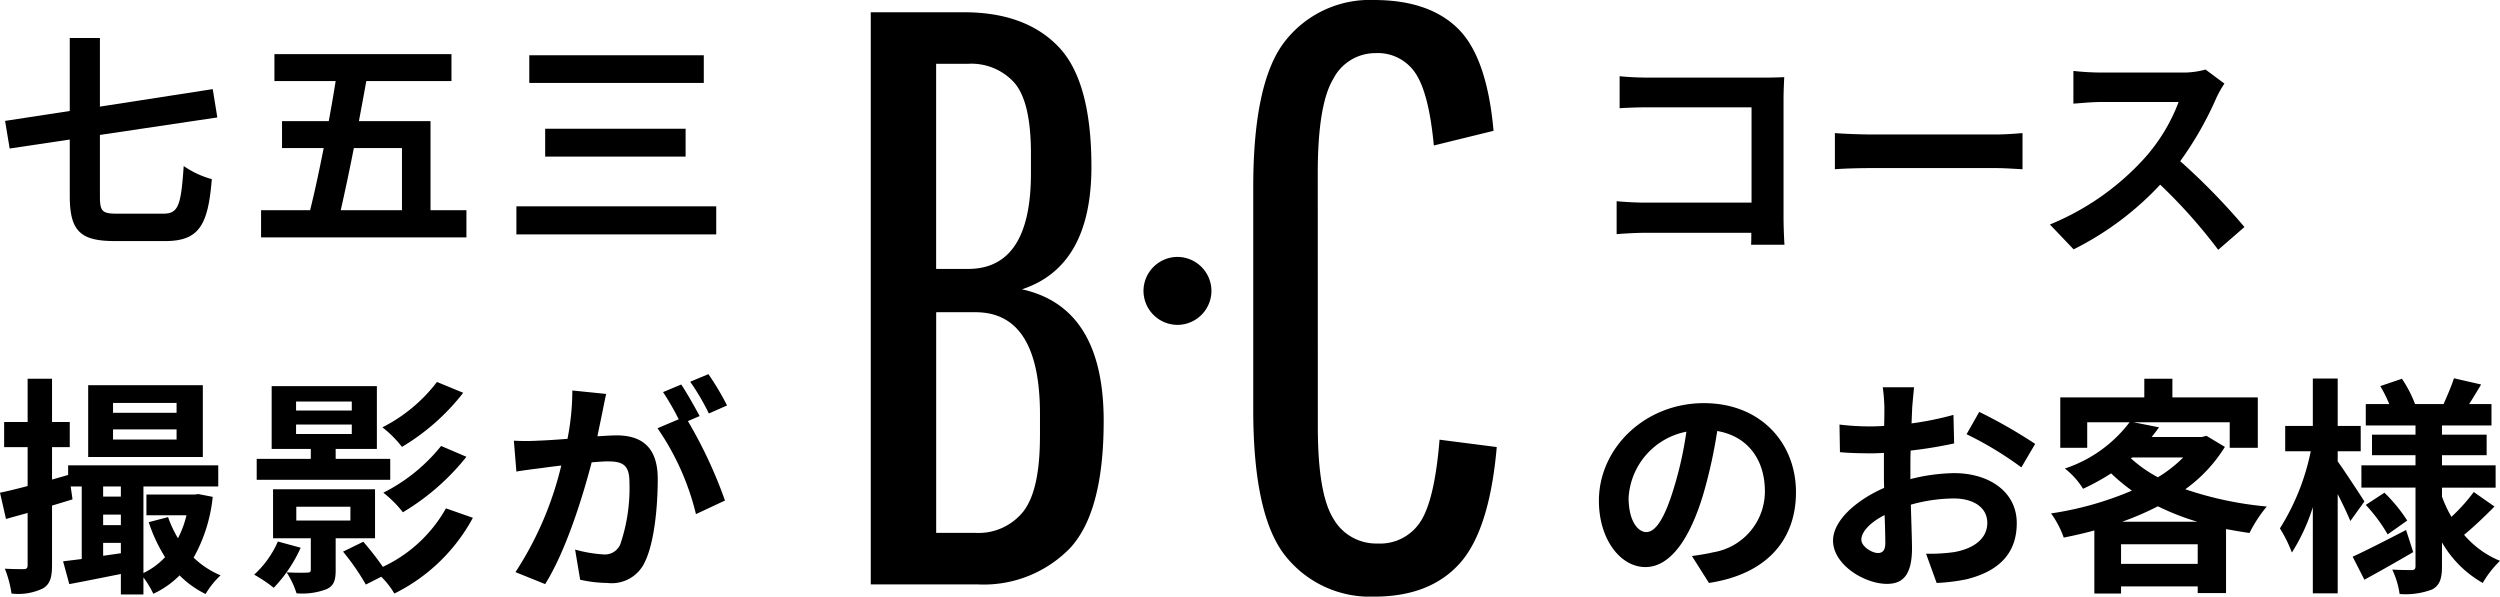 <svg xmlns="http://www.w3.org/2000/svg" width="217.18" height="51.83" viewBox="0 0 217.18 51.83">
  <g id="グループ_1746" data-name="グループ 1746" transform="translate(-347.44 -1743.178)">
    <path id="パス_20286" data-name="パス 20286" d="M-25.915,0V-49.7h8.094q5.325,0,8.2,2.982t2.875,10.437q0,8.662-6.035,10.65,7.1,1.562,7.1,11.431,0,7.881-2.911,11.04A10.457,10.457,0,0,1-16.685,0Zm14.7-12.851v-1.917q0-8.875-5.609-8.875h-3.408v19.17h3.408a4.98,4.98,0,0,0,4.153-1.846Q-11.218-8.165-11.218-12.851ZM-12-35.713v-1.7q0-4.473-1.42-6.141a5.022,5.022,0,0,0-4.047-1.669h-2.769v17.821h2.769Q-12-27.406-12-35.713ZM12.922-13.7q0,5.822,1.349,7.988A4.272,4.272,0,0,0,18.1-3.55a4.169,4.169,0,0,0,3.728-1.882q1.242-1.882,1.668-7.136l4.97.639Q27.832-4.686,25.24-1.81t-7.42,2.875a9.381,9.381,0,0,1-7.668-3.479q-2.84-3.479-2.84-12.78V-34.506q0-9.3,2.84-12.78a9.343,9.343,0,0,1,7.632-3.479q4.792,0,7.313,2.485T28.187-39.4L23-38.127q-.426-4.544-1.6-6.284a3.92,3.92,0,0,0-3.479-1.739,4.11,4.11,0,0,0-3.656,2.236q-1.349,2.236-1.349,8.2Z" transform="translate(449 1793.943)"/>
    <path id="パス_20285" data-name="パス 20285" d="M18-16.632a2.965,2.965,0,0,0-2.952,2.952A2.965,2.965,0,0,0,18-10.728a2.965,2.965,0,0,0,2.952-2.952A2.965,2.965,0,0,0,18-16.632Z" transform="translate(431.729 1782.129)"/>
    <path id="パス_20283" data-name="パス 20283" d="M17.46.44c-.04-.6-.08-1.66-.08-2.36V-12.28c0-.58.04-1.38.06-1.84-.34.02-1.18.04-1.76.04H5.62c-.7,0-1.74-.04-2.48-.12v2.78c.56-.04,1.64-.08,2.48-.08H14.6v8.28H5.38c-.9,0-1.8-.06-2.5-.12V-.48C3.54-.54,4.68-.6,5.46-.6h9.12c0,.38,0,.72-.02,1.04Zm4.38-6.56c.74-.06,2.08-.1,3.22-.1H35.8c.84,0,1.86.08,2.34.1V-9.26c-.52.04-1.42.12-2.34.12H25.06c-1.04,0-2.5-.06-3.22-.12Zm32.2-8.66a7.221,7.221,0,0,1-2.08.26H44.92a22.344,22.344,0,0,1-2.36-.14v2.84c.42-.02,1.52-.14,2.36-.14H51.7a15.5,15.5,0,0,1-2.98,4.9,22.659,22.659,0,0,1-8.2,5.74L42.58.84A26.345,26.345,0,0,0,50.1-4.78,45.608,45.608,0,0,1,55.14.88L57.42-1.1a56.225,56.225,0,0,0-5.58-5.72,29.4,29.4,0,0,0,3.14-5.5,9.45,9.45,0,0,1,.7-1.24Z" transform="translate(485 1764)"/>
    <path id="パス_20284" data-name="パス 20284" d="M5.46-3.6c-.74,0-1.54-.98-1.54-2.98a6.21,6.21,0,0,1,5.02-5.74,31.791,31.791,0,0,1-1.06,4.8C7.08-4.84,6.28-3.6,5.46-3.6ZM10.9.82c5-.76,7.56-3.72,7.56-7.88,0-4.32-3.1-7.74-8-7.74-5.14,0-9.12,3.92-9.12,8.48C1.34-2.98,3.2-.56,5.38-.56,7.54-.56,9.26-3,10.44-7a43.042,43.042,0,0,0,1.18-5.38c2.66.46,4.14,2.5,4.14,5.24a5.362,5.362,0,0,1-4.5,5.3c-.52.12-1.08.22-1.84.32Zm14.68-2.6c-.52,0-1.44-.56-1.44-1.16,0-.7.8-1.52,2.02-2.14.04,1.04.06,1.94.06,2.44C26.22-1.96,25.94-1.78,25.58-1.78ZM28.4-8.9c0-.58,0-1.18.02-1.78a38.251,38.251,0,0,0,3.78-.62l-.06-2.48a27.123,27.123,0,0,1-3.64.74c.02-.5.04-.98.06-1.42.04-.5.12-1.36.16-1.72H26a15.722,15.722,0,0,1,.14,1.74c0,.34,0,.92-.02,1.62-.4.02-.78.04-1.14.04a21.7,21.7,0,0,1-2.74-.16l.04,2.4c.86.08,1.86.1,2.76.1.32,0,.68-.02,1.06-.04v1.66c0,.46,0,.92.02,1.38C23.7-6.38,21.68-4.6,21.68-2.86,21.68-.76,24.42.9,26.36.9c1.28,0,2.18-.64,2.18-3.1,0-.68-.06-2.2-.1-3.78a14.06,14.06,0,0,1,3.72-.54c1.72,0,2.92.78,2.92,2.12,0,1.44-1.28,2.26-2.88,2.54a15.141,15.141,0,0,1-2.44.14L30.68.82A16.136,16.136,0,0,0,33.28.5c3.14-.78,4.36-2.54,4.36-4.88,0-2.72-2.4-4.34-5.44-4.34a16.121,16.121,0,0,0-3.8.52Zm4.88-3.2a30.087,30.087,0,0,1,4.76,2.88l1.2-2.04a43.752,43.752,0,0,0-4.86-2.78ZM46.8-4.5a25.4,25.4,0,0,0,3.1-1.34A21.722,21.722,0,0,0,53.32-4.5ZM46.7-.84v-1.7h6.66v1.7Zm.96-9.24H52.1a11.5,11.5,0,0,1-2.2,1.72A11.564,11.564,0,0,1,47.56-10Zm6.46-1.88-.4.1H49.36c.22-.28.44-.56.64-.84l-2.22-.44h8.36v2.22h2.44V-15.3H51.16v-1.62H48.72v1.62h-7.3v4.38h2.34v-2.22h3.68a11.626,11.626,0,0,1-5.62,4.02A6.655,6.655,0,0,1,43.4-7.36,19.936,19.936,0,0,0,45.84-8.7a16.263,16.263,0,0,0,1.8,1.5,28.446,28.446,0,0,1-7.02,1.98,8.089,8.089,0,0,1,1.1,2.1c.9-.18,1.78-.38,2.66-.62V1.74H46.7V1.12h6.66V1.7h2.46V-3.86c.66.12,1.34.24,2.04.34a11.659,11.659,0,0,1,1.5-2.3,30.516,30.516,0,0,1-7.08-1.5A12.793,12.793,0,0,0,55.72-11Zm13.72,5.7C67.5-6.8,66.06-9,65.52-9.74v-.88h2v-2.2h-2v-4.12H63.36v4.12h-2.4v2.2h2.22a20,20,0,0,1-2.68,6.7,11.411,11.411,0,0,1,1.04,2.1,16.872,16.872,0,0,0,1.82-3.94V1.72h2.16V-6.9c.44.86.86,1.76,1.1,2.34Zm3.62,2.48C69.76-2.9,68-2,66.82-1.46l1.02,2c1.28-.7,2.84-1.58,4.24-2.4Zm-3.5-2.18a14.019,14.019,0,0,1,1.9,2.56l1.7-1.2a13.7,13.7,0,0,0-1.98-2.42Zm9.38-1.12A15.743,15.743,0,0,1,75.4-4.92a10.856,10.856,0,0,1-.82-1.76v-.78h4.66V-9.4H74.58v-.88h3.88v-1.78H74.58v-.8h4.3v-1.86H76.94c.32-.5.68-1.1,1.04-1.7l-2.36-.54c-.2.64-.6,1.56-.9,2.24H72.24a10.548,10.548,0,0,0-1.14-2.2l-1.88.64A11.353,11.353,0,0,1,70-14.72H67.96v1.86h4.32v.8H68.5v1.78h3.78v.88h-4.7v1.94h4.7V-.64c0,.24-.08.34-.32.34s-1.02,0-1.7-.04a7.4,7.4,0,0,1,.64,2.12,6.523,6.523,0,0,0,2.84-.4c.64-.36.84-.92.84-2V-2.7A9.486,9.486,0,0,0,78.12.82a8.852,8.852,0,0,1,1.5-1.92A8.2,8.2,0,0,1,76.5-3.36c.78-.64,1.8-1.6,2.64-2.46Z" transform="translate(485 1793)"/>
    <path id="パス_20282" data-name="パス 20282" d="M-21.38-1.26c-1.32,0-1.5-.2-1.5-1.54V-8.1l10.2-1.52-.4-2.46-9.8,1.52v-5.96H-25.5v6.34l-5.62.86.4,2.4,5.22-.78v4.88c0,3.06.9,3.94,3.92,3.94h4.38c2.96,0,3.72-1.42,4.04-5.38A7.931,7.931,0,0,1-15.6-5.4c-.24,3.4-.44,4.14-1.78,4.14ZM3.36-6.96v5.4H-1.96c.36-1.58.76-3.46,1.14-5.4Zm2.48,5.4V-9.3H-.38c.22-1.18.44-2.34.64-3.48h7.4v-2.34H-7.72v2.34H-2.4c-.18,1.12-.38,2.3-.6,3.48H-7.06v2.34h3.62c-.38,1.92-.78,3.8-1.18,5.4H-8.88V.8H8.96V-1.56Zm8.58-13.46v2.4H29.58v-2.4ZM15.8-8.64v2.42H28V-8.64ZM13.3-1.9V.54H30.66V-1.9ZM-16.22,16.04h-5.52v-.86h5.52Zm0,2.32h-5.52v-.88h5.52Zm2.28-4.72H-23.9v6.24h9.96ZM-22.6,28.46V27.34h1.54v.9Zm0-3.58h1.54v.92H-22.6Zm1.54-2.44v.88H-22.6v-.88Zm6.74.66-.38.04h-4.14v1.8h3.48a8.793,8.793,0,0,1-.74,2,10.278,10.278,0,0,1-.86-1.84l-1.68.44a13.669,13.669,0,0,0,1.42,3.04,6.346,6.346,0,0,1-1.88,1.38V22.44h6.5V20.6H-25.64v.84l-1.4.4V19.02h1.54V16.84h-1.54V13.08h-2.12v3.76H-31.2v2.18h2.04V22.4c-.9.24-1.72.44-2.4.58l.52,2.28c.58-.16,1.22-.34,1.88-.52v4.52c0,.28-.1.36-.34.36s-.94,0-1.64-.04a9.409,9.409,0,0,1,.58,2.16,4.95,4.95,0,0,0,2.72-.44c.62-.36.8-.94.8-2.04V24.1l1.78-.54-.16-1.12h.96v6.3c-.6.08-1.14.14-1.62.2l.54,1.98c1.3-.24,2.88-.56,4.48-.88v1.78h1.96V30.34a8.4,8.4,0,0,1,.86,1.42,7.8,7.8,0,0,0,2.28-1.6,8.211,8.211,0,0,0,2.26,1.62,7.232,7.232,0,0,1,1.3-1.62,7.672,7.672,0,0,1-2.34-1.54,13.577,13.577,0,0,0,1.66-5.28ZM6.4,13.36A13.761,13.761,0,0,1,1.66,17.3,9.756,9.756,0,0,1,3.36,19a19.13,19.13,0,0,0,5.32-4.7Zm.36,5.56a15.141,15.141,0,0,1-5.02,4.06,9.756,9.756,0,0,1,1.7,1.7,20.406,20.406,0,0,0,5.52-4.82Zm-12.6-1.86H-1v.82H-5.84Zm0-2H-1v.78H-5.84Zm8.18,4.98H-2.4v-.86H1.18V13.72H-7.96v5.46h3.4v.86h-4.7v1.82H2.34Zm-9.76,7.18A8.531,8.531,0,0,1-9.48,30.1a12.6,12.6,0,0,1,1.7,1.14,12.207,12.207,0,0,0,2.34-3.48Zm1.6-3.02h4.7v1.2h-4.7Zm6.84,2.74V22.68H-7.84v4.26h3.28v2.72c0,.2-.06.26-.32.26-.22.02-1.02.02-1.78-.02a7.586,7.586,0,0,1,.86,1.82,5.969,5.969,0,0,0,2.56-.34c.66-.28.84-.74.84-1.66V26.94Zm6.16-2.6A12.184,12.184,0,0,1,1.7,29.42,25.5,25.5,0,0,0,0,27.24l-1.76.86A20.13,20.13,0,0,1,.22,30.96l1.34-.68A7.267,7.267,0,0,1,2.7,31.74a15.586,15.586,0,0,0,6.82-6.58ZM31.6,15.4a23.668,23.668,0,0,0-1.62-2.72l-1.58.66a19.955,19.955,0,0,1,1.62,2.76ZM18.16,14.1a21.928,21.928,0,0,1-.42,4.2c-1,.08-1.94.14-2.56.16a18.39,18.39,0,0,1-2.1,0l.22,2.68c.62-.1,1.64-.24,2.2-.3.38-.06,1-.14,1.7-.22a29.377,29.377,0,0,1-3.98,9.26l2.58,1.04c1.82-2.92,3.26-7.58,4.04-10.58.56-.04,1.04-.08,1.36-.08,1.24,0,1.92.22,1.92,1.8a15.122,15.122,0,0,1-.8,5.42,1.456,1.456,0,0,1-1.48.86,11.557,11.557,0,0,1-2.44-.42l.44,2.62a11.213,11.213,0,0,0,2.36.28A3.165,3.165,0,0,0,24.46,29c.84-1.72,1.12-4.88,1.12-7.22C25.58,18.94,24.1,18,22,18c-.4,0-1,.04-1.66.08.14-.72.3-1.44.42-2.04.1-.5.22-1.12.34-1.64Zm11.06,2.22c-.4-.74-1.1-2-1.6-2.74l-1.58.66A22.112,22.112,0,0,1,27.4,16.6l-1.84.78a22.429,22.429,0,0,1,3.34,7.46l2.52-1.18a39.354,39.354,0,0,0-3.22-6.9Z" transform="translate(379 1763)"/>
  </g>
</svg>
